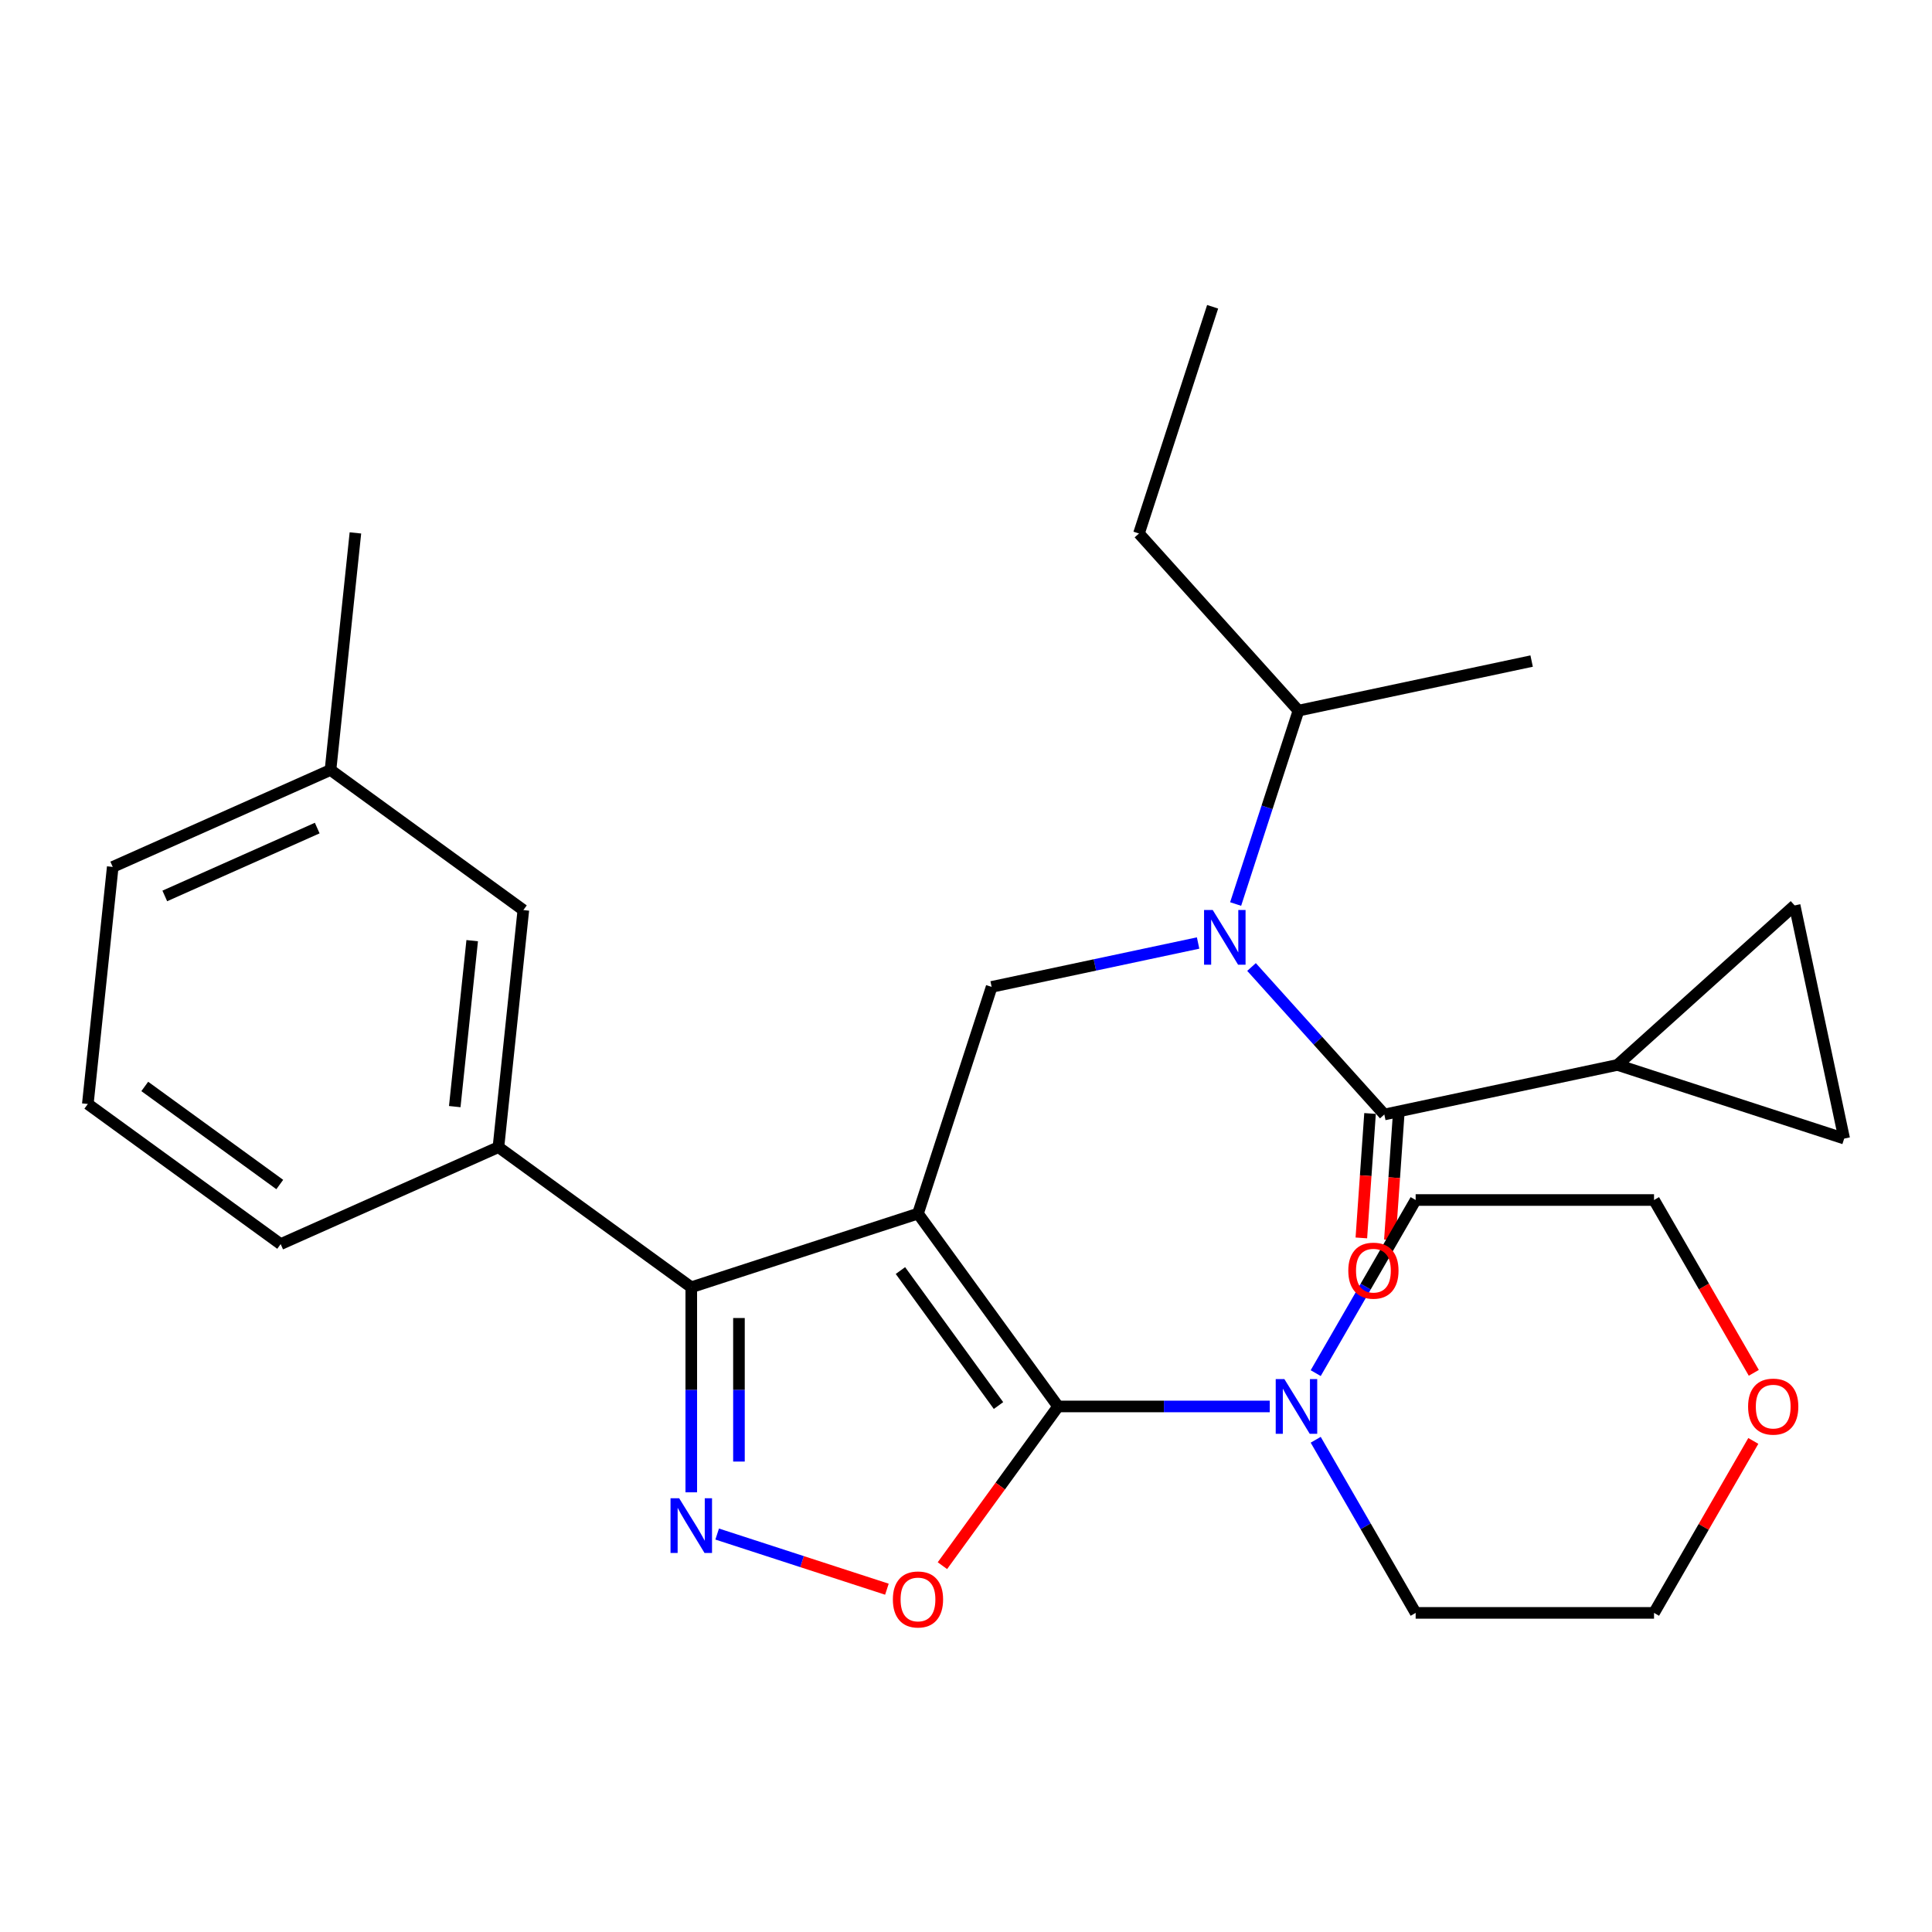 <?xml version='1.0' encoding='iso-8859-1'?>
<svg version='1.1' baseProfile='full'
              xmlns='http://www.w3.org/2000/svg'
                      xmlns:rdkit='http://www.rdkit.org/xml'
                      xmlns:xlink='http://www.w3.org/1999/xlink'
                  xml:space='preserve'
width='1000px' height='1000px' viewBox='0 0 1000 1000'>
<!-- END OF HEADER -->
<rect style='opacity:1.0;fill:#FFFFFF;stroke:none' width='1000' height='1000' x='0' y='0'> </rect>
<path class='bond-0' d='M 837.203,551.201 L 954.545,589.328' style='fill:none;fill-rule:evenodd;stroke:#000000;stroke-width:6px;stroke-linecap:butt;stroke-linejoin:miter;stroke-opacity:1' />
<path class='bond-1' d='M 837.203,551.201 L 928.893,468.643' style='fill:none;fill-rule:evenodd;stroke:#000000;stroke-width:6px;stroke-linecap:butt;stroke-linejoin:miter;stroke-opacity:1' />
<path class='bond-2' d='M 837.203,551.201 L 716.518,576.854' style='fill:none;fill-rule:evenodd;stroke:#000000;stroke-width:6px;stroke-linecap:butt;stroke-linejoin:miter;stroke-opacity:1' />
<path class='bond-3' d='M 620.135,488.102 L 566.704,499.459' style='fill:none;fill-rule:evenodd;stroke:#0000FF;stroke-width:6px;stroke-linecap:butt;stroke-linejoin:miter;stroke-opacity:1' />
<path class='bond-3' d='M 566.704,499.459 L 513.274,510.816' style='fill:none;fill-rule:evenodd;stroke:#000000;stroke-width:6px;stroke-linecap:butt;stroke-linejoin:miter;stroke-opacity:1' />
<path class='bond-4' d='M 647.784,500.517 L 682.151,538.685' style='fill:none;fill-rule:evenodd;stroke:#0000FF;stroke-width:6px;stroke-linecap:butt;stroke-linejoin:miter;stroke-opacity:1' />
<path class='bond-4' d='M 682.151,538.685 L 716.518,576.854' style='fill:none;fill-rule:evenodd;stroke:#000000;stroke-width:6px;stroke-linecap:butt;stroke-linejoin:miter;stroke-opacity:1' />
<path class='bond-5' d='M 639.562,467.919 L 655.824,417.87' style='fill:none;fill-rule:evenodd;stroke:#0000FF;stroke-width:6px;stroke-linecap:butt;stroke-linejoin:miter;stroke-opacity:1' />
<path class='bond-5' d='M 655.824,417.87 L 672.086,367.821' style='fill:none;fill-rule:evenodd;stroke:#000000;stroke-width:6px;stroke-linecap:butt;stroke-linejoin:miter;stroke-opacity:1' />
<path class='bond-6' d='M 709.133,576.338 L 706.882,608.543' style='fill:none;fill-rule:evenodd;stroke:#000000;stroke-width:6px;stroke-linecap:butt;stroke-linejoin:miter;stroke-opacity:1' />
<path class='bond-6' d='M 706.882,608.543 L 704.632,640.748' style='fill:none;fill-rule:evenodd;stroke:#FF0000;stroke-width:6px;stroke-linecap:butt;stroke-linejoin:miter;stroke-opacity:1' />
<path class='bond-6' d='M 723.902,577.37 L 721.652,609.575' style='fill:none;fill-rule:evenodd;stroke:#000000;stroke-width:6px;stroke-linecap:butt;stroke-linejoin:miter;stroke-opacity:1' />
<path class='bond-6' d='M 721.652,609.575 L 719.402,641.78' style='fill:none;fill-rule:evenodd;stroke:#FF0000;stroke-width:6px;stroke-linecap:butt;stroke-linejoin:miter;stroke-opacity:1' />
<path class='bond-7' d='M 954.545,589.328 L 928.893,468.643' style='fill:none;fill-rule:evenodd;stroke:#000000;stroke-width:6px;stroke-linecap:butt;stroke-linejoin:miter;stroke-opacity:1' />
<path class='bond-8' d='M 475.147,628.159 L 547.669,727.976' style='fill:none;fill-rule:evenodd;stroke:#000000;stroke-width:6px;stroke-linecap:butt;stroke-linejoin:miter;stroke-opacity:1' />
<path class='bond-8' d='M 466.062,657.636 L 516.827,727.508' style='fill:none;fill-rule:evenodd;stroke:#000000;stroke-width:6px;stroke-linecap:butt;stroke-linejoin:miter;stroke-opacity:1' />
<path class='bond-9' d='M 475.147,628.159 L 357.804,666.286' style='fill:none;fill-rule:evenodd;stroke:#000000;stroke-width:6px;stroke-linecap:butt;stroke-linejoin:miter;stroke-opacity:1' />
<path class='bond-10' d='M 475.147,628.159 L 513.274,510.816' style='fill:none;fill-rule:evenodd;stroke:#000000;stroke-width:6px;stroke-linecap:butt;stroke-linejoin:miter;stroke-opacity:1' />
<path class='bond-11' d='M 547.669,727.976 L 517.731,769.183' style='fill:none;fill-rule:evenodd;stroke:#000000;stroke-width:6px;stroke-linecap:butt;stroke-linejoin:miter;stroke-opacity:1' />
<path class='bond-11' d='M 517.731,769.183 L 487.792,810.389' style='fill:none;fill-rule:evenodd;stroke:#FF0000;stroke-width:6px;stroke-linecap:butt;stroke-linejoin:miter;stroke-opacity:1' />
<path class='bond-12' d='M 547.669,727.976 L 602.447,727.976' style='fill:none;fill-rule:evenodd;stroke:#000000;stroke-width:6px;stroke-linecap:butt;stroke-linejoin:miter;stroke-opacity:1' />
<path class='bond-12' d='M 602.447,727.976 L 657.226,727.976' style='fill:none;fill-rule:evenodd;stroke:#0000FF;stroke-width:6px;stroke-linecap:butt;stroke-linejoin:miter;stroke-opacity:1' />
<path class='bond-13' d='M 459.063,822.568 L 415.134,808.295' style='fill:none;fill-rule:evenodd;stroke:#FF0000;stroke-width:6px;stroke-linecap:butt;stroke-linejoin:miter;stroke-opacity:1' />
<path class='bond-13' d='M 415.134,808.295 L 371.206,794.021' style='fill:none;fill-rule:evenodd;stroke:#0000FF;stroke-width:6px;stroke-linecap:butt;stroke-linejoin:miter;stroke-opacity:1' />
<path class='bond-14' d='M 357.804,772.422 L 357.804,719.354' style='fill:none;fill-rule:evenodd;stroke:#0000FF;stroke-width:6px;stroke-linecap:butt;stroke-linejoin:miter;stroke-opacity:1' />
<path class='bond-14' d='M 357.804,719.354 L 357.804,666.286' style='fill:none;fill-rule:evenodd;stroke:#000000;stroke-width:6px;stroke-linecap:butt;stroke-linejoin:miter;stroke-opacity:1' />
<path class='bond-14' d='M 382.481,756.502 L 382.481,719.354' style='fill:none;fill-rule:evenodd;stroke:#0000FF;stroke-width:6px;stroke-linecap:butt;stroke-linejoin:miter;stroke-opacity:1' />
<path class='bond-14' d='M 382.481,719.354 L 382.481,682.206' style='fill:none;fill-rule:evenodd;stroke:#000000;stroke-width:6px;stroke-linecap:butt;stroke-linejoin:miter;stroke-opacity:1' />
<path class='bond-15' d='M 357.804,666.286 L 257.987,593.764' style='fill:none;fill-rule:evenodd;stroke:#000000;stroke-width:6px;stroke-linecap:butt;stroke-linejoin:miter;stroke-opacity:1' />
<path class='bond-16' d='M 589.528,276.131 L 672.086,367.821' style='fill:none;fill-rule:evenodd;stroke:#000000;stroke-width:6px;stroke-linecap:butt;stroke-linejoin:miter;stroke-opacity:1' />
<path class='bond-17' d='M 589.528,276.131 L 627.655,158.788' style='fill:none;fill-rule:evenodd;stroke:#000000;stroke-width:6px;stroke-linecap:butt;stroke-linejoin:miter;stroke-opacity:1' />
<path class='bond-18' d='M 672.086,367.821 L 792.771,342.168' style='fill:none;fill-rule:evenodd;stroke:#000000;stroke-width:6px;stroke-linecap:butt;stroke-linejoin:miter;stroke-opacity:1' />
<path class='bond-19' d='M 907.511,745.821 L 881.816,790.324' style='fill:none;fill-rule:evenodd;stroke:#FF0000;stroke-width:6px;stroke-linecap:butt;stroke-linejoin:miter;stroke-opacity:1' />
<path class='bond-19' d='M 881.816,790.324 L 856.122,834.828' style='fill:none;fill-rule:evenodd;stroke:#000000;stroke-width:6px;stroke-linecap:butt;stroke-linejoin:miter;stroke-opacity:1' />
<path class='bond-20' d='M 907.765,710.572 L 881.943,665.848' style='fill:none;fill-rule:evenodd;stroke:#FF0000;stroke-width:6px;stroke-linecap:butt;stroke-linejoin:miter;stroke-opacity:1' />
<path class='bond-20' d='M 881.943,665.848 L 856.122,621.125' style='fill:none;fill-rule:evenodd;stroke:#000000;stroke-width:6px;stroke-linecap:butt;stroke-linejoin:miter;stroke-opacity:1' />
<path class='bond-21' d='M 681.006,710.732 L 706.874,665.928' style='fill:none;fill-rule:evenodd;stroke:#0000FF;stroke-width:6px;stroke-linecap:butt;stroke-linejoin:miter;stroke-opacity:1' />
<path class='bond-21' d='M 706.874,665.928 L 732.741,621.125' style='fill:none;fill-rule:evenodd;stroke:#000000;stroke-width:6px;stroke-linecap:butt;stroke-linejoin:miter;stroke-opacity:1' />
<path class='bond-22' d='M 681.006,745.221 L 706.874,790.024' style='fill:none;fill-rule:evenodd;stroke:#0000FF;stroke-width:6px;stroke-linecap:butt;stroke-linejoin:miter;stroke-opacity:1' />
<path class='bond-22' d='M 706.874,790.024 L 732.741,834.828' style='fill:none;fill-rule:evenodd;stroke:#000000;stroke-width:6px;stroke-linecap:butt;stroke-linejoin:miter;stroke-opacity:1' />
<path class='bond-23' d='M 732.741,621.125 L 856.122,621.125' style='fill:none;fill-rule:evenodd;stroke:#000000;stroke-width:6px;stroke-linecap:butt;stroke-linejoin:miter;stroke-opacity:1' />
<path class='bond-24' d='M 257.987,593.764 L 270.884,471.058' style='fill:none;fill-rule:evenodd;stroke:#000000;stroke-width:6px;stroke-linecap:butt;stroke-linejoin:miter;stroke-opacity:1' />
<path class='bond-24' d='M 235.38,572.779 L 244.408,486.885' style='fill:none;fill-rule:evenodd;stroke:#000000;stroke-width:6px;stroke-linecap:butt;stroke-linejoin:miter;stroke-opacity:1' />
<path class='bond-25' d='M 257.987,593.764 L 145.272,643.948' style='fill:none;fill-rule:evenodd;stroke:#000000;stroke-width:6px;stroke-linecap:butt;stroke-linejoin:miter;stroke-opacity:1' />
<path class='bond-26' d='M 270.884,471.058 L 171.066,398.537' style='fill:none;fill-rule:evenodd;stroke:#000000;stroke-width:6px;stroke-linecap:butt;stroke-linejoin:miter;stroke-opacity:1' />
<path class='bond-27' d='M 171.066,398.537 L 183.963,275.831' style='fill:none;fill-rule:evenodd;stroke:#000000;stroke-width:6px;stroke-linecap:butt;stroke-linejoin:miter;stroke-opacity:1' />
<path class='bond-28' d='M 171.066,398.537 L 58.351,448.72' style='fill:none;fill-rule:evenodd;stroke:#000000;stroke-width:6px;stroke-linecap:butt;stroke-linejoin:miter;stroke-opacity:1' />
<path class='bond-28' d='M 164.196,428.607 L 85.295,463.736' style='fill:none;fill-rule:evenodd;stroke:#000000;stroke-width:6px;stroke-linecap:butt;stroke-linejoin:miter;stroke-opacity:1' />
<path class='bond-29' d='M 145.272,643.948 L 45.455,571.426' style='fill:none;fill-rule:evenodd;stroke:#000000;stroke-width:6px;stroke-linecap:butt;stroke-linejoin:miter;stroke-opacity:1' />
<path class='bond-29' d='M 144.804,613.106 L 74.931,562.341' style='fill:none;fill-rule:evenodd;stroke:#000000;stroke-width:6px;stroke-linecap:butt;stroke-linejoin:miter;stroke-opacity:1' />
<path class='bond-30' d='M 45.455,571.426 L 58.351,448.72' style='fill:none;fill-rule:evenodd;stroke:#000000;stroke-width:6px;stroke-linecap:butt;stroke-linejoin:miter;stroke-opacity:1' />
<path class='bond-31' d='M 732.741,834.828 L 856.122,834.828' style='fill:none;fill-rule:evenodd;stroke:#000000;stroke-width:6px;stroke-linecap:butt;stroke-linejoin:miter;stroke-opacity:1' />
<path  class='atom-1' d='M 627.699 471.004
L 636.979 486.004
Q 637.899 487.484, 639.379 490.164
Q 640.859 492.844, 640.939 493.004
L 640.939 471.004
L 644.699 471.004
L 644.699 499.324
L 640.819 499.324
L 630.859 482.924
Q 629.699 481.004, 628.459 478.804
Q 627.259 476.604, 626.899 475.924
L 626.899 499.324
L 623.219 499.324
L 623.219 471.004
L 627.699 471.004
' fill='#0000FF'/>
<path  class='atom-3' d='M 697.875 657.687
Q 697.875 650.887, 701.235 647.087
Q 704.595 643.287, 710.875 643.287
Q 717.155 643.287, 720.515 647.087
Q 723.875 650.887, 723.875 657.687
Q 723.875 664.567, 720.475 668.487
Q 717.075 672.367, 710.875 672.367
Q 704.635 672.367, 701.235 668.487
Q 697.875 664.607, 697.875 657.687
M 710.875 669.167
Q 715.195 669.167, 717.515 666.287
Q 719.875 663.367, 719.875 657.687
Q 719.875 652.127, 717.515 649.327
Q 715.195 646.487, 710.875 646.487
Q 706.555 646.487, 704.195 649.287
Q 701.875 652.087, 701.875 657.687
Q 701.875 663.407, 704.195 666.287
Q 706.555 669.167, 710.875 669.167
' fill='#FF0000'/>
<path  class='atom-8' d='M 462.147 827.874
Q 462.147 821.074, 465.507 817.274
Q 468.867 813.474, 475.147 813.474
Q 481.427 813.474, 484.787 817.274
Q 488.147 821.074, 488.147 827.874
Q 488.147 834.754, 484.747 838.674
Q 481.347 842.554, 475.147 842.554
Q 468.907 842.554, 465.507 838.674
Q 462.147 834.794, 462.147 827.874
M 475.147 839.354
Q 479.467 839.354, 481.787 836.474
Q 484.147 833.554, 484.147 827.874
Q 484.147 822.314, 481.787 819.514
Q 479.467 816.674, 475.147 816.674
Q 470.827 816.674, 468.467 819.474
Q 466.147 822.274, 466.147 827.874
Q 466.147 833.594, 468.467 836.474
Q 470.827 839.354, 475.147 839.354
' fill='#FF0000'/>
<path  class='atom-9' d='M 351.544 775.507
L 360.824 790.507
Q 361.744 791.987, 363.224 794.667
Q 364.704 797.347, 364.784 797.507
L 364.784 775.507
L 368.544 775.507
L 368.544 803.827
L 364.664 803.827
L 354.704 787.427
Q 353.544 785.507, 352.304 783.307
Q 351.104 781.107, 350.744 780.427
L 350.744 803.827
L 347.064 803.827
L 347.064 775.507
L 351.544 775.507
' fill='#0000FF'/>
<path  class='atom-15' d='M 904.813 728.056
Q 904.813 721.256, 908.173 717.456
Q 911.533 713.656, 917.813 713.656
Q 924.093 713.656, 927.453 717.456
Q 930.813 721.256, 930.813 728.056
Q 930.813 734.936, 927.413 738.856
Q 924.013 742.736, 917.813 742.736
Q 911.573 742.736, 908.173 738.856
Q 904.813 734.976, 904.813 728.056
M 917.813 739.536
Q 922.133 739.536, 924.453 736.656
Q 926.813 733.736, 926.813 728.056
Q 926.813 722.496, 924.453 719.696
Q 922.133 716.856, 917.813 716.856
Q 913.493 716.856, 911.133 719.656
Q 908.813 722.456, 908.813 728.056
Q 908.813 733.776, 911.133 736.656
Q 913.493 739.536, 917.813 739.536
' fill='#FF0000'/>
<path  class='atom-16' d='M 664.79 713.816
L 674.07 728.816
Q 674.99 730.296, 676.47 732.976
Q 677.95 735.656, 678.03 735.816
L 678.03 713.816
L 681.79 713.816
L 681.79 742.136
L 677.91 742.136
L 667.95 725.736
Q 666.79 723.816, 665.55 721.616
Q 664.35 719.416, 663.99 718.736
L 663.99 742.136
L 660.31 742.136
L 660.31 713.816
L 664.79 713.816
' fill='#0000FF'/>
</svg>

